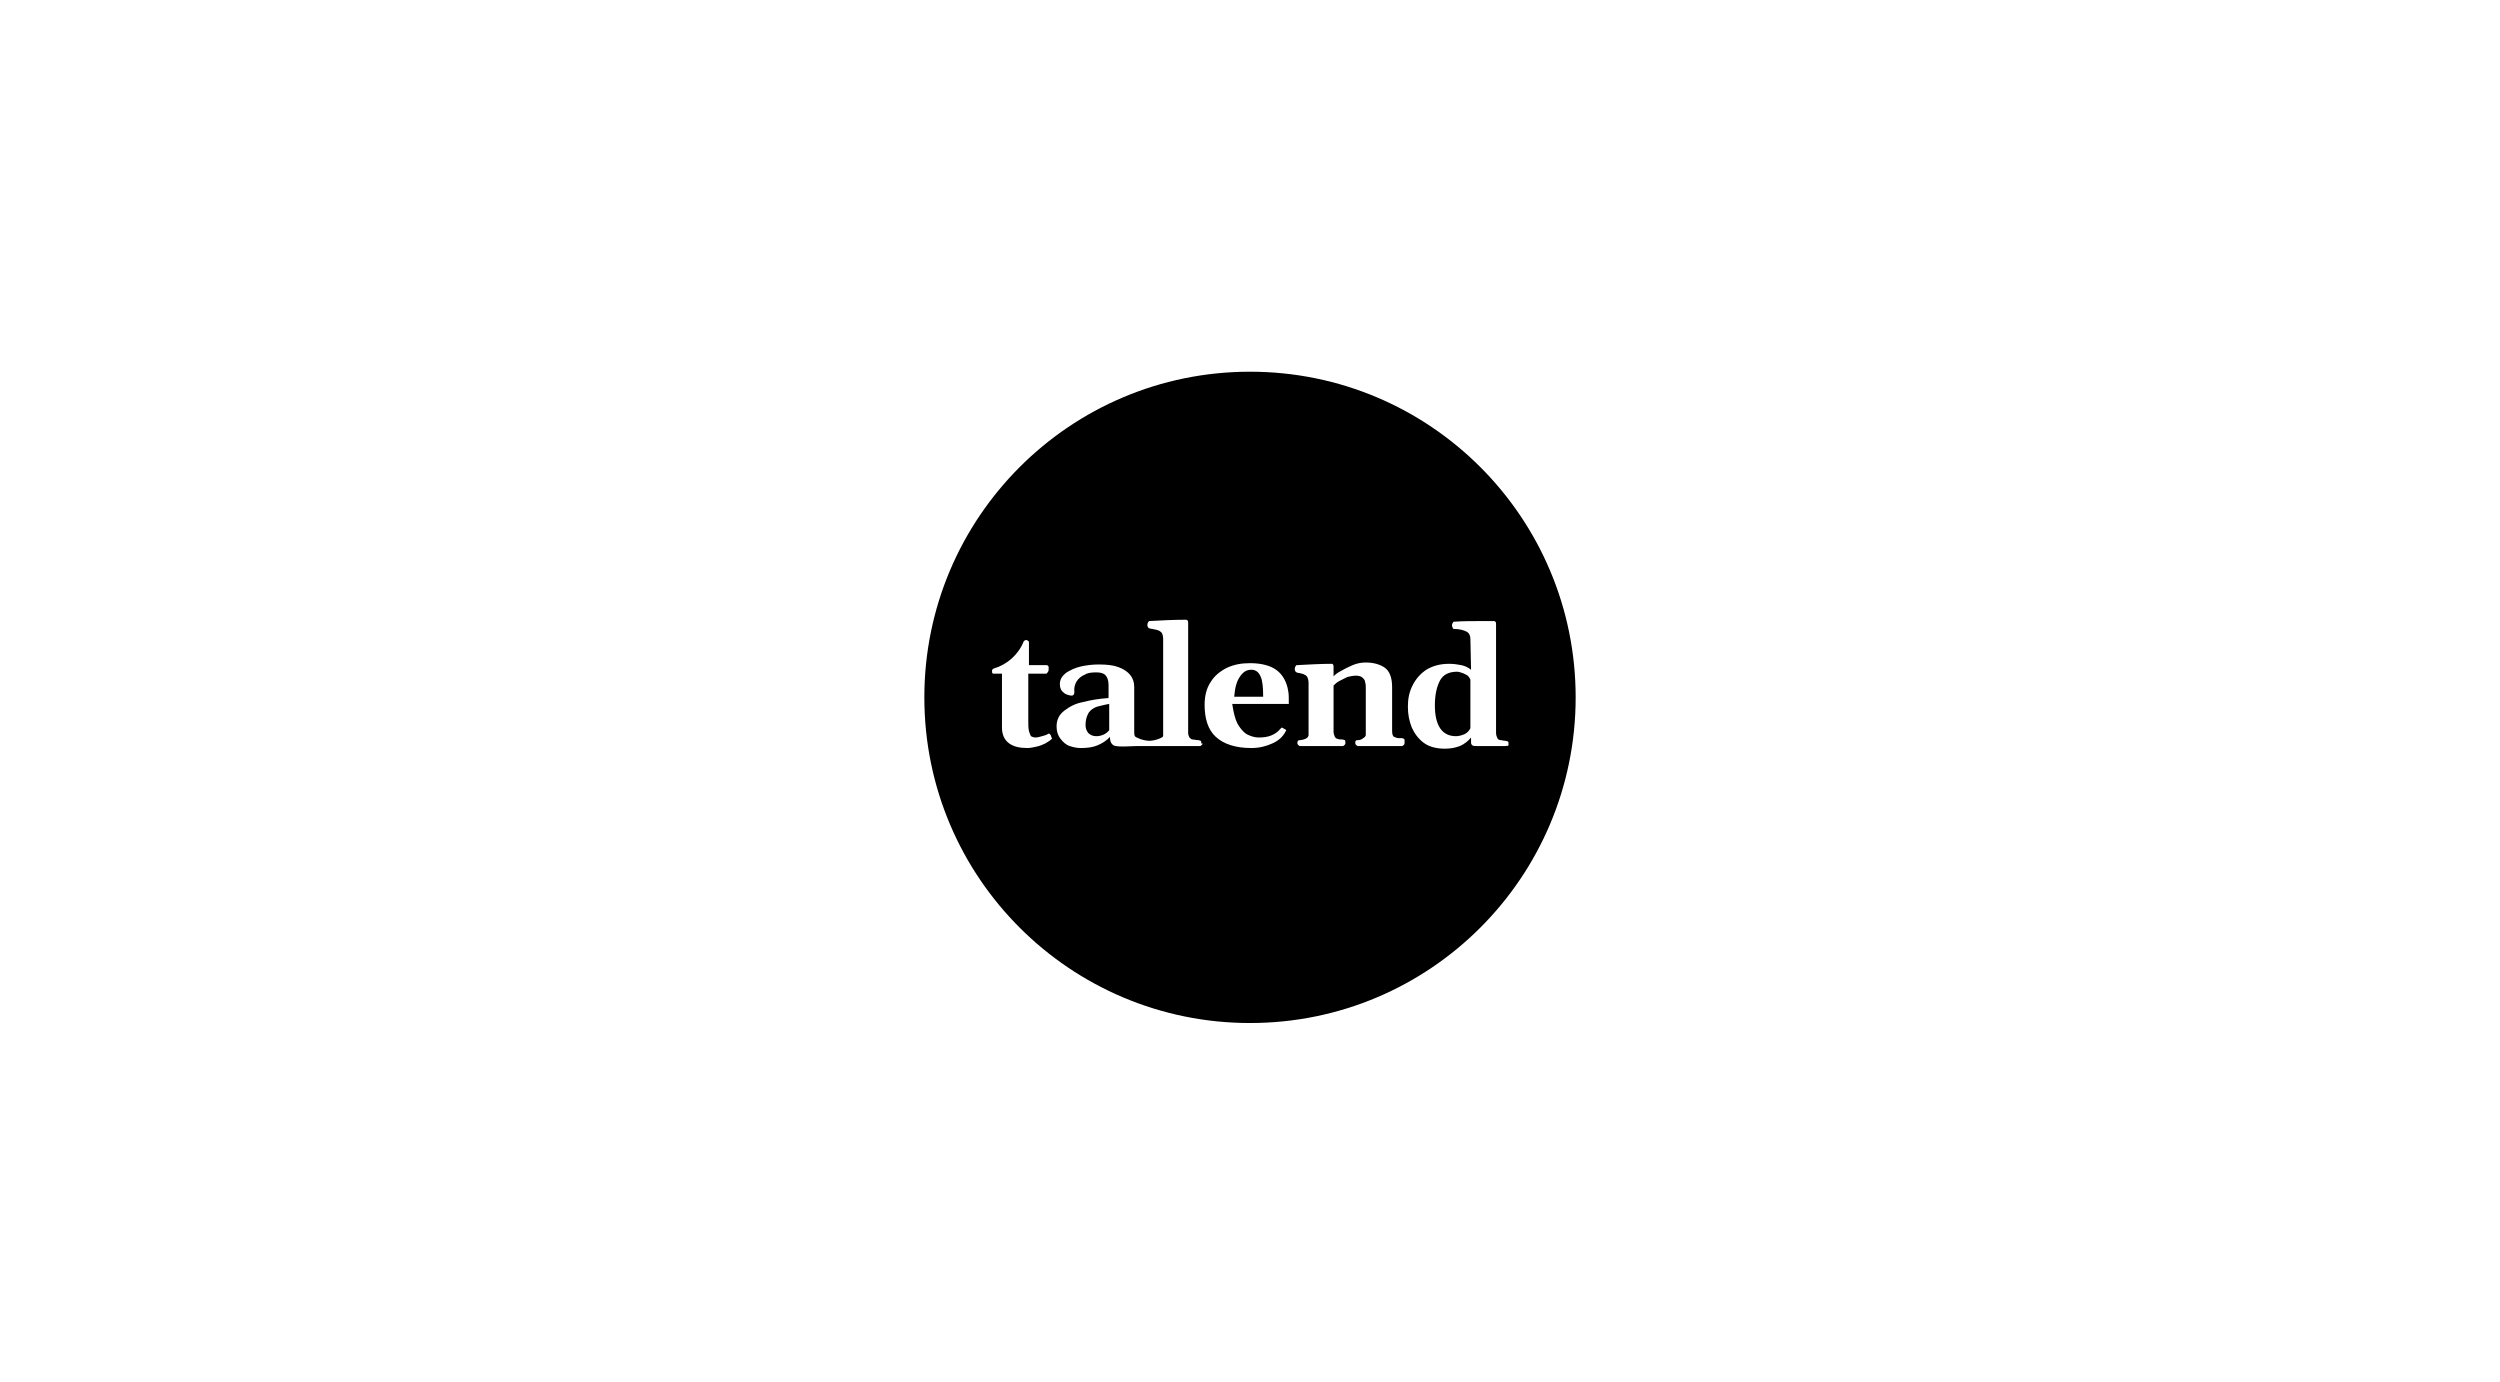 <?xml version="1.0" encoding="utf-8"?>
<!-- Generator: Adobe Illustrator 26.2.1, SVG Export Plug-In . SVG Version: 6.00 Build 0)  -->
<svg version="1.1" id="Layer_1" xmlns="http://www.w3.org/2000/svg" xmlns:xlink="http://www.w3.org/1999/xlink" x="0px" y="0px"
	 viewBox="0 0 380 210" style="enable-background:new 0 0 380 210;" xml:space="preserve">
<style type="text/css">
	.st0{fill-rule:evenodd;clip-rule:evenodd;}
</style>
<g>
	<path d="M222.3,102.3c-0.3-0.1-0.6-0.2-0.8-0.2c-1.2,0-2.1,0.4-2.6,1.3c-0.5,0.9-0.8,2.2-0.8,3.8c0,3.1,1.1,4.7,3.2,4.7
		c0.4,0,0.8-0.1,1.3-0.3c0.4-0.2,0.7-0.5,0.9-0.9v-7.4c-0.1-0.2-0.2-0.4-0.4-0.6C222.9,102.6,222.6,102.4,222.3,102.3z"/>
	<path d="M190.2,101.8c-0.7,0-1.2,0.3-1.7,1c-0.5,0.7-0.8,1.7-0.9,3.1h4.4c0-1.4-0.1-2.5-0.4-3.1
		C191.3,102.1,190.8,101.8,190.2,101.8z"/>
	<path d="M165.5,108.3c-0.3,0.5-0.5,1.1-0.5,1.9c0,0.4,0.1,0.8,0.4,1.2c0.3,0.3,0.7,0.5,1.2,0.5c0.8,0,1.5-0.3,2-0.9v-4
		c-0.7,0.1-1.3,0.3-1.8,0.4C166.2,107.6,165.8,107.9,165.5,108.3z"/>
	<path d="M190,56.5c-27.4,0-49.5,22.2-49.5,49.5c0,27.4,22.2,49.5,49.5,49.5c27.4,0,49.5-22.2,49.5-49.5
		C239.5,78.7,217.4,56.5,190,56.5z M159.9,112.3c-0.2,0.2-0.5,0.4-1,0.7c-0.4,0.2-0.9,0.4-1.4,0.5c-0.5,0.1-0.9,0.2-1.3,0.2
		c-1.2,0-2.1-0.2-2.8-0.7c-0.7-0.5-1.1-1.3-1.1-2.4v-8.2H151c-0.1,0-0.2-0.1-0.2-0.2c0,0,0-0.1,0-0.1c-0.1-0.4,0.3-0.5,0.3-0.5
		c2-0.6,3.7-2.1,4.5-4.1c0,0,0.2-0.3,0.5-0.2c0.2,0.1,0.3,0.2,0.3,0.3v3.5h2.7c0.1,0,0.2,0.1,0.2,0.1c0.1,0.1,0.1,0.2,0.1,0.3
		c0,0.3,0,0.5-0.1,0.6c-0.1,0.2-0.2,0.3-0.3,0.3h-2.7v7.1c0,0.7,0,1.2,0.1,1.6c0.1,0.4,0.2,0.6,0.3,0.8c0.2,0.1,0.4,0.2,0.7,0.2
		c0.3,0,0.6-0.1,1-0.2c0.4-0.1,0.7-0.2,1-0.4c0,0,0.1,0,0.2,0.1c0.1,0.1,0.2,0.3,0.2,0.4C159.9,112.2,159.9,112.3,159.9,112.3z
		 M182.7,113.2c-0.1,0.1-0.2,0.2-0.3,0.2h-9.6c-0.5,0-3.1,0.2-3.5-0.1c-0.4-0.2-0.5-0.6-0.5-0.6s-0.1-0.4-0.1-0.7v0
		c-0.5,0.6-1.2,1-1.9,1.3c-0.7,0.3-1.6,0.4-2.5,0.4c-0.6,0-1.1-0.1-1.7-0.3c-0.6-0.2-1-0.6-1.4-1.1c-0.4-0.5-0.6-1.1-0.6-1.9
		c0-1,0.4-1.8,1.2-2.4c0.8-0.6,1.7-1.1,2.9-1.3c1.1-0.3,2.4-0.5,3.8-0.6v-2c0-0.7-0.2-1.2-0.5-1.5c-0.3-0.3-0.8-0.4-1.4-0.4
		c-0.7,0-1.2,0.1-1.4,0.2c-0.1,0-0.1,0-0.2,0.1c-1.3,0.5-1.8,1.6-1.7,2.6c0,0,0,0,0,0.1c0,0.5-0.3,0.6-0.7,0.5
		c-0.4-0.1-0.7-0.2-0.9-0.4c-0.4-0.3-0.6-0.7-0.6-1.3c0-0.7,0.3-1.2,0.9-1.7c0.6-0.4,1.4-0.8,2.3-1c0.9-0.2,1.8-0.3,2.7-0.3
		c1.2,0,2.2,0.1,3,0.4c0.8,0.3,1.4,0.7,1.8,1.2c0.4,0.5,0.6,1.1,0.6,1.8v6.7c0,0.3,0,0.6,0.1,0.8c0.1,0.2,1.3,0.7,2.2,0.7
		c0.9,0,2.1-0.5,2.1-0.7l0-14.8c0-0.4-0.1-0.7-0.2-0.9c-0.2-0.2-0.3-0.3-0.6-0.4c-0.2-0.1-0.5-0.1-0.8-0.2c-0.3,0-0.4-0.1-0.5-0.1
		c-0.1,0-0.2-0.1-0.2-0.2c-0.1-0.1-0.1-0.2-0.1-0.3c0-0.1,0-0.2,0.1-0.4c0.1-0.1,0.1-0.2,0.2-0.2c1.8-0.1,3.6-0.2,5.5-0.2
		c0.1,0,0.2,0,0.3,0.1c0.1,0.1,0.1,0.2,0.1,0.4v16.7c0,0.3,0.1,0.5,0.2,0.7c0.2,0.2,0.3,0.3,0.5,0.3c0.2,0,0.5,0.1,0.8,0.1
		c0.2,0,0.3,0.1,0.4,0.1c0.1,0.1,0.1,0.2,0.1,0.4C182.9,113,182.8,113.1,182.7,113.2z M188.1,110c0.4,0.7,0.9,1.3,1.4,1.6
		c0.6,0.3,1.2,0.5,1.8,0.5c0.8,0,1.4-0.1,1.9-0.3c0.5-0.2,1-0.5,1.4-1c0,0,0,0,0.1-0.1c0,0,0.1-0.1,0.1-0.1c0,0,0.1,0,0.1,0l0.5,0.3
		c0.1,0,0.1,0.1,0.1,0.1c0,0,0,0.1-0.1,0.2c-0.4,0.8-1.1,1.4-2,1.8c-0.9,0.4-1.9,0.7-3.2,0.7c-2.4,0-4.2-0.6-5.4-1.7
		c-1.2-1.1-1.7-2.8-1.7-4.9c0-1.3,0.3-2.5,0.9-3.4c0.6-1,1.5-1.7,2.5-2.2c1.1-0.5,2.2-0.7,3.5-0.7c1.8,0,3.2,0.4,4.1,1.1
		c0.9,0.7,1.5,1.8,1.7,3.1c0.1,0.4,0.1,1.1,0.1,2l-8.6,0C187.5,108.3,187.7,109.2,188.1,110z M213.4,113.2c-0.1,0.1-0.2,0.2-0.3,0.2
		h-6.7c-0.1,0-0.2-0.1-0.3-0.2c-0.1-0.1-0.1-0.2-0.1-0.3c0-0.1,0-0.3,0.1-0.3c0-0.1,0.2-0.1,0.3-0.1c0.3,0,0.6-0.1,0.8-0.3
		c0.2-0.1,0.4-0.3,0.4-0.5v-7.1c0-0.3,0-0.6-0.1-0.9c0-0.3-0.2-0.5-0.4-0.7c-0.2-0.2-0.6-0.3-1-0.3c-0.4,0-0.9,0.1-1.3,0.2
		c-0.4,0.2-0.8,0.4-1.2,0.6c-0.4,0.2-0.7,0.5-0.9,0.7v7c0,0.3,0.1,0.6,0.2,0.8c0.1,0.2,0.3,0.3,0.4,0.3c0.2,0.1,0.4,0.1,0.7,0.1
		c0.2,0,0.3,0.1,0.4,0.1c0.1,0.1,0.1,0.2,0.1,0.4c0,0.1,0,0.2-0.1,0.3c-0.1,0.1-0.2,0.2-0.3,0.2h-6.5c-0.1,0-0.2-0.1-0.3-0.2
		s-0.1-0.2-0.1-0.3c0-0.1,0-0.2,0.1-0.3c0.1-0.1,0.2-0.1,0.3-0.1c0.9-0.1,1.3-0.4,1.3-0.8v-7.9c0-0.4-0.1-0.7-0.2-0.9
		c-0.1-0.2-0.3-0.3-0.5-0.4c-0.2-0.1-0.4-0.1-0.7-0.2c-0.2,0-0.4-0.1-0.4-0.1c-0.1,0-0.2-0.1-0.2-0.2c-0.1-0.1-0.1-0.2-0.1-0.3
		c0-0.1,0-0.2,0.1-0.4c0.1-0.1,0.1-0.2,0.2-0.2c1.9-0.1,3.7-0.2,5.3-0.2c0.1,0,0.2,0,0.2,0.1c0.1,0.1,0.1,0.2,0.1,0.4v1.4
		c0.2-0.2,0.5-0.5,1.1-0.8c0.5-0.3,1.1-0.6,1.8-0.9c0.7-0.3,1.4-0.4,2-0.4c1.2,0,2.2,0.3,2.9,0.8c0.7,0.5,1.1,1.5,1.1,2.9v6.7
		c0,0.5,0.1,0.8,0.3,0.9c0.2,0.1,0.5,0.2,0.7,0.2c0.3,0,0.4,0,0.5,0c0.1,0,0.3,0.1,0.3,0.1c0.1,0.1,0.1,0.2,0.1,0.3
		C213.5,113,213.5,113.1,213.4,113.2z M228.8,113.4h-4.3c-0.3,0-0.5,0-0.7-0.1c-0.1-0.1-0.2-0.2-0.2-0.4c0-0.2,0-0.4,0-0.8
		c-0.4,0.5-1,1-1.7,1.3c-0.8,0.3-1.5,0.4-2.3,0.4c-1.3,0-2.4-0.3-3.2-0.9c-0.8-0.6-1.4-1.4-1.8-2.3c-0.4-1-0.6-2-0.6-3.2
		c0-1.2,0.2-2.2,0.7-3.2c0.5-1,1.2-1.8,2.1-2.4c1-0.6,2.1-0.9,3.5-0.9c0.7,0,1.3,0.1,1.8,0.2c0.5,0.1,1,0.3,1.5,0.7l-0.1-4.7
		c0-0.5-0.2-0.9-0.6-1.1c-0.4-0.2-1-0.4-1.9-0.4c-0.1,0-0.2-0.1-0.2-0.2c0-0.1-0.1-0.2-0.1-0.3c0-0.1,0-0.2,0.1-0.4
		c0.1-0.1,0.1-0.2,0.2-0.2c1.3-0.1,3-0.1,5-0.1h1c0.1,0,0.2,0,0.3,0.1c0.1,0.1,0.1,0.2,0.1,0.4v16.5c0,0.3,0.1,0.6,0.2,0.8
		c0.1,0.2,0.3,0.3,0.5,0.3c0.2,0,0.4,0.1,0.7,0.1c0.2,0,0.3,0.1,0.4,0.1c0.1,0.1,0.1,0.2,0.1,0.4c0,0.1,0,0.2-0.1,0.3
		C229.1,113.3,229,113.4,228.8,113.4z"/>
</g>
</svg>
